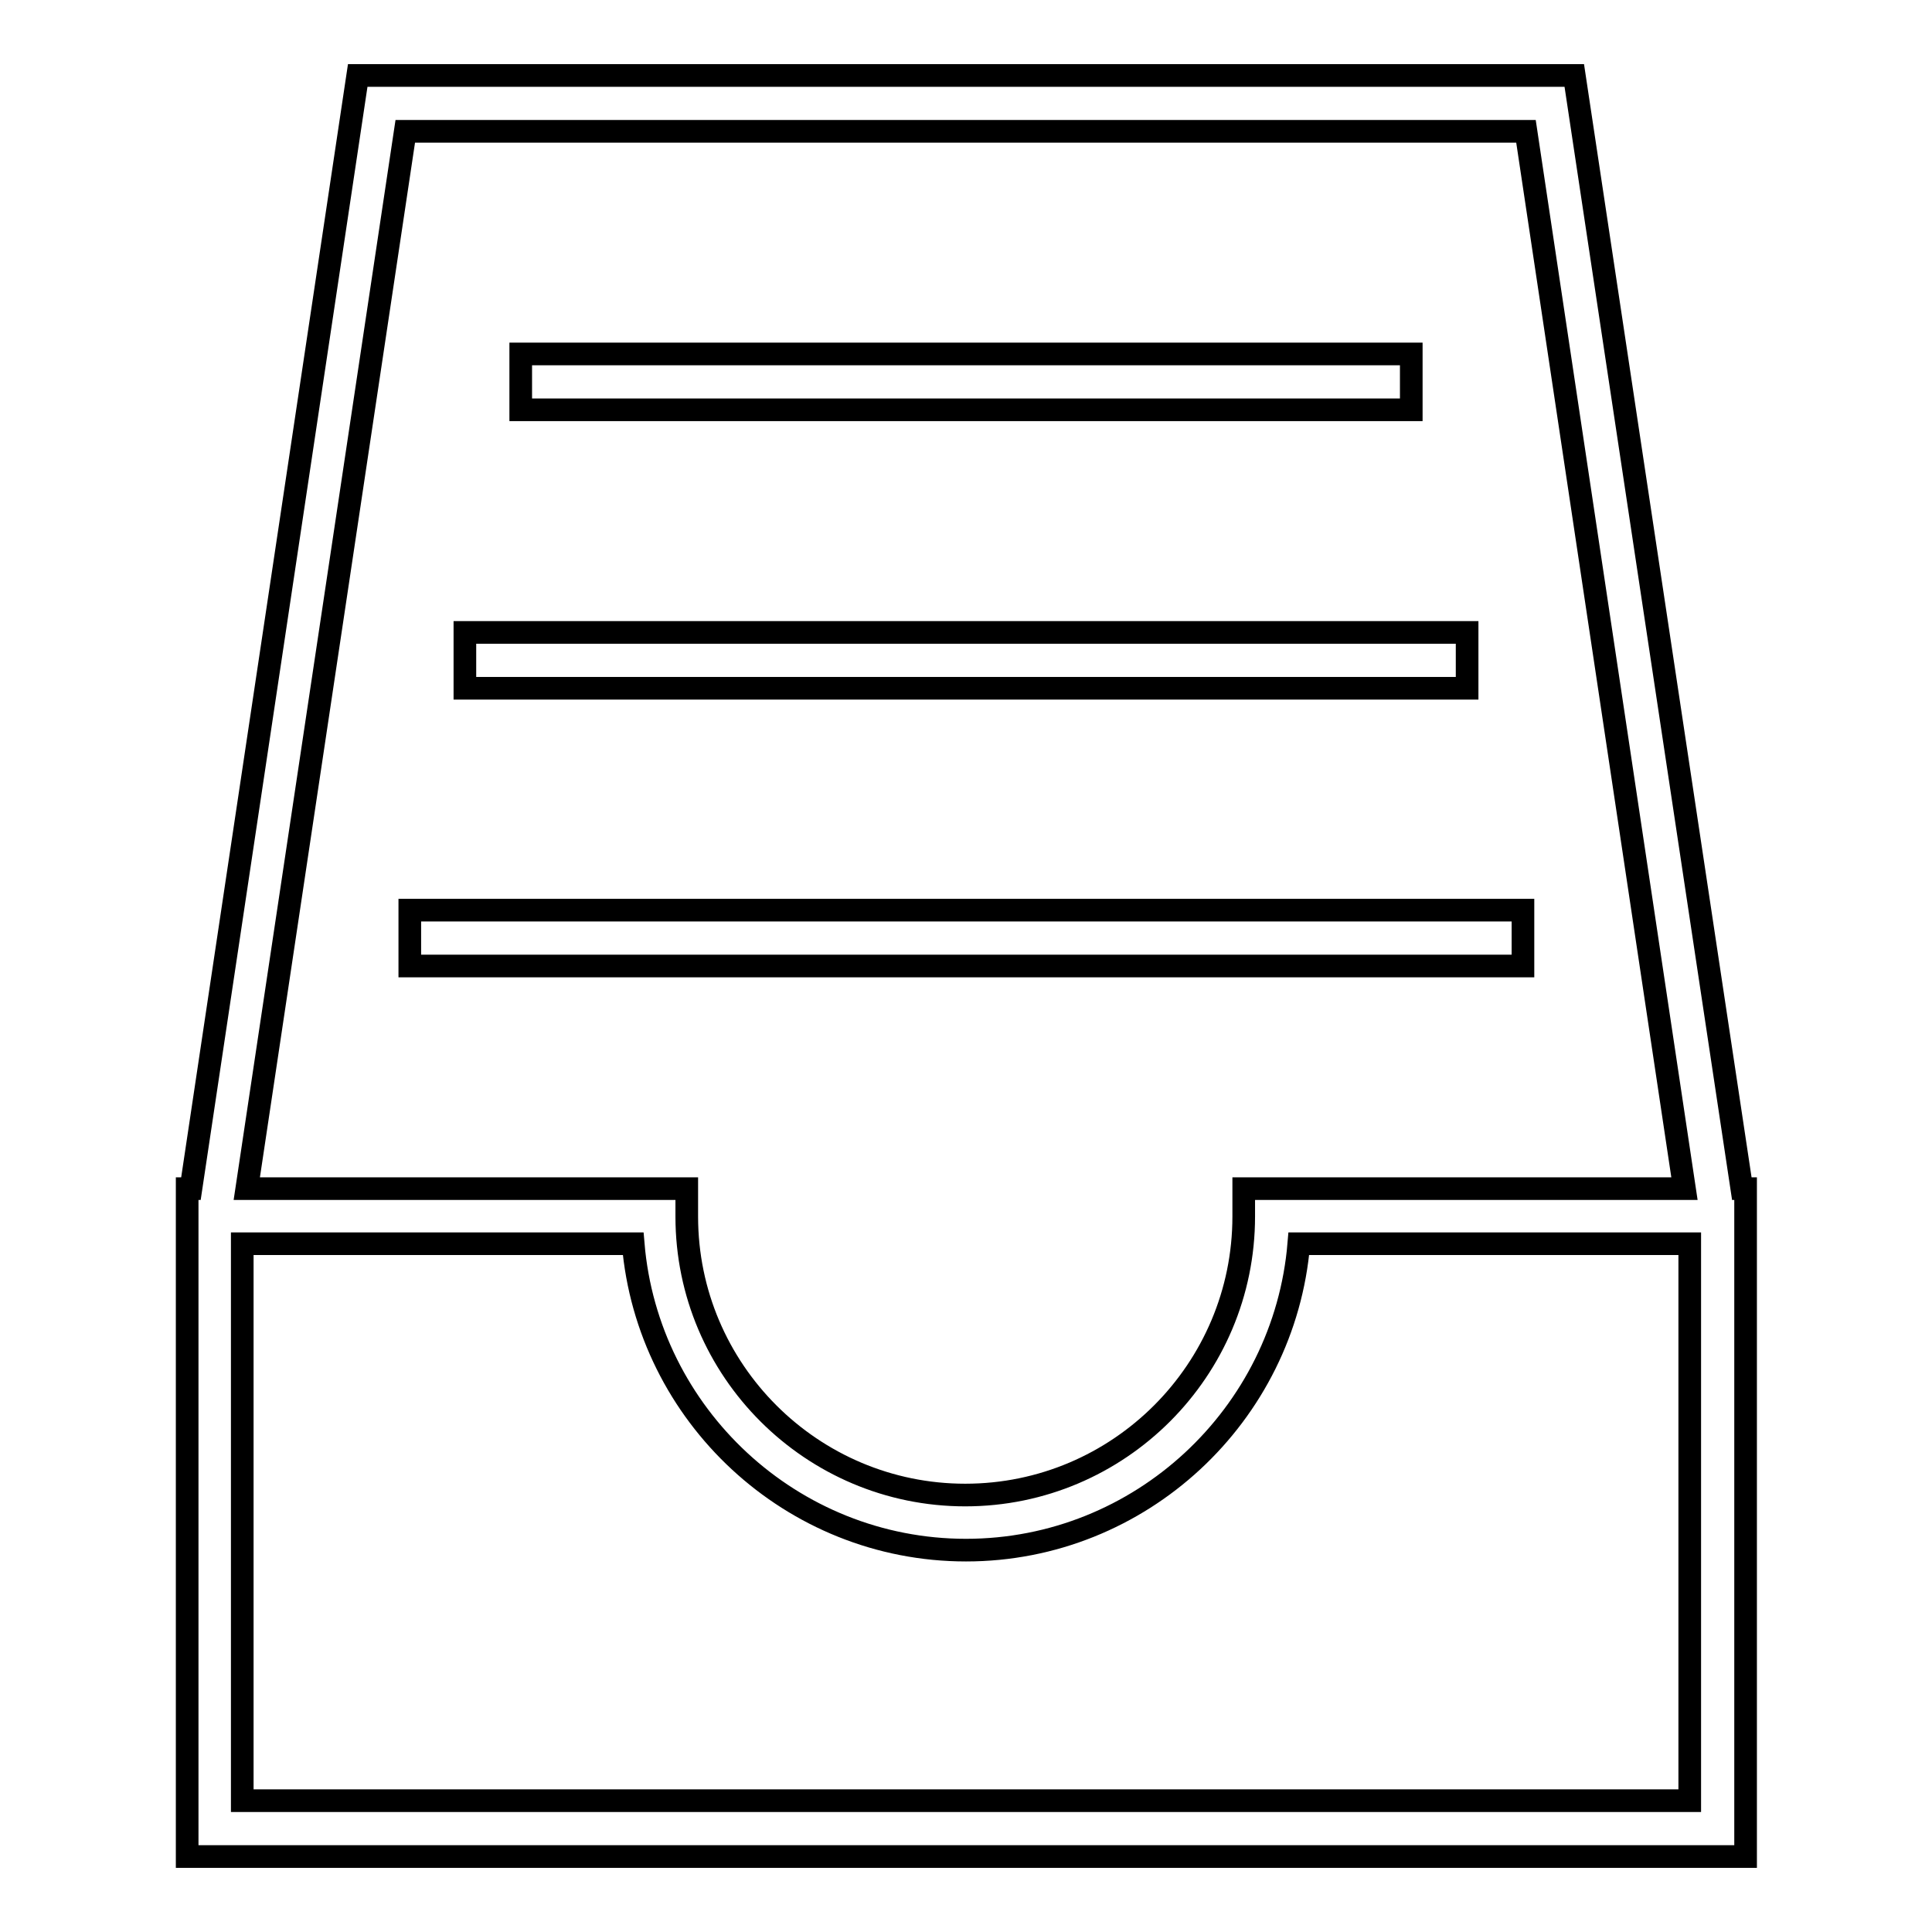 <?xml version="1.0" encoding="utf-8"?>
<!-- Svg Vector Icons : http://www.onlinewebfonts.com/icon -->
<!DOCTYPE svg PUBLIC "-//W3C//DTD SVG 1.1//EN" "http://www.w3.org/Graphics/SVG/1.1/DTD/svg11.dtd">
<svg version="1.1" xmlns="http://www.w3.org/2000/svg" xmlns:xlink="http://www.w3.org/1999/xlink" x="0px" y="0px" viewBox="0 0 256 256" enable-background="new 0 0 256 256" xml:space="preserve">
<g><g><path stroke-width="3" fill-opacity="0" stroke="#000000"  d="M231.3,157.5h-0.5L208.6,10H47.4L25.3,157.5h-0.5V246h206.5V157.5z M53.7,17.4h148.5l21,140.1h-58.4v3.7c0,20.3-16.5,36.9-36.9,36.9c-20.3,0-36.9-16.5-36.9-36.9v-3.7H32.7L53.7,17.4z M223.9,238.6H32.1v-73.8h51.8c1.9,22.7,21,40.6,44.1,40.6c23.1,0,42.2-17.9,44.1-40.6h51.8V238.6z"/><path stroke-width="3" fill-opacity="0" stroke="#000000"  d="M54.3,120.6h147.5v7.4H54.3V120.6z"/><path stroke-width="3" fill-opacity="0" stroke="#000000"  d="M61.6,83.8h132.8v7.4H61.6V83.8z"/><path stroke-width="3" fill-opacity="0" stroke="#000000"  d="M69,46.9h118v7.4H69V46.9z"/></g></g>
</svg>